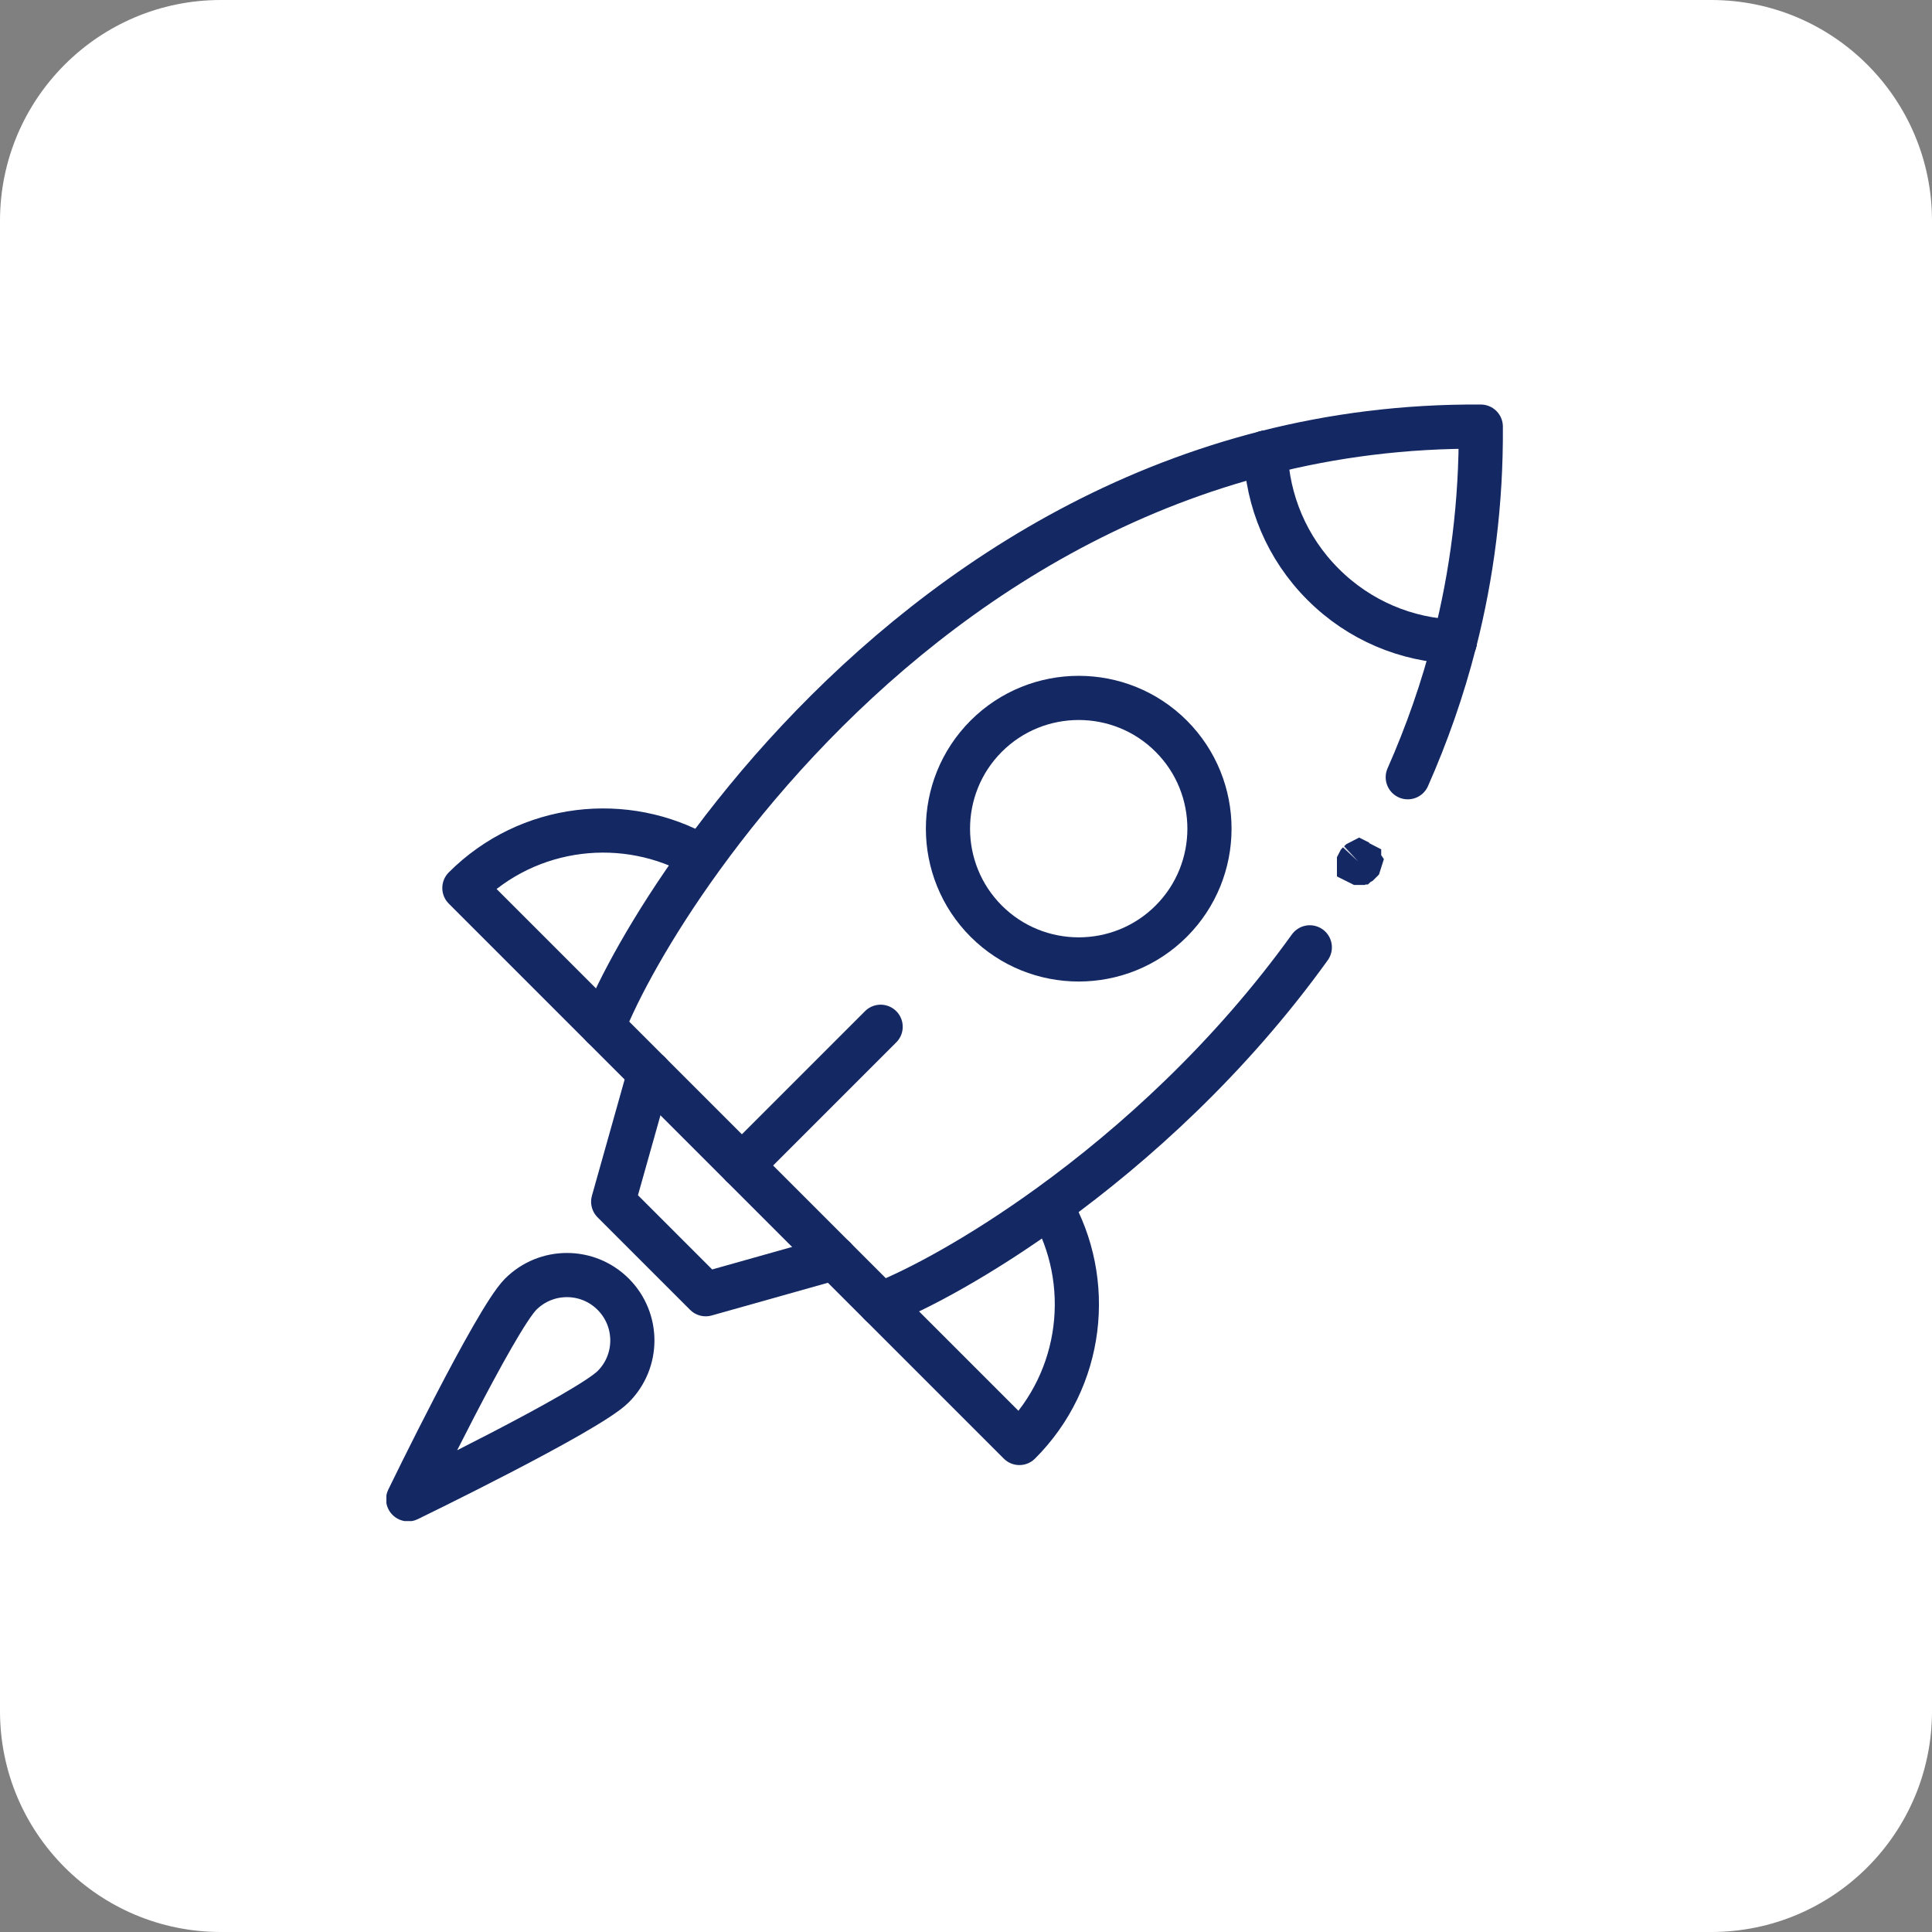 <svg width="44" height="44" viewBox="0 0 44 44" fill="none" xmlns="http://www.w3.org/2000/svg">
<rect x="0" y="0" width="44" height="44" fill="#808080" stroke="none"/>
<path d="M0 5.029C0 2.251 2.251 0 5.029 0H38.971C41.749 0 44 2.251 44 5.029V38.971C44 41.749 41.749 44 38.971 44H5.029C2.251 44 0 41.749 0 38.971V5.029Z" fill="white"/>
<g clip-path="url(#clip0_131_470)">
<path d="M28.826 10.308C30.349 9.92 31.982 9.704 33.724 9.716C33.736 11.458 33.52 13.091 33.132 14.614" stroke="#142864" stroke-width="1.006" stroke-miterlimit="10" stroke-linecap="round" stroke-linejoin="round"/>
<path d="M19.003 28.65H19.002L16.072 29.475L13.965 27.368L14.79 24.437V24.437" stroke="#142864" stroke-width="1.006" stroke-miterlimit="10" stroke-linecap="round" stroke-linejoin="round"/>
<path d="M13.965 31.581C13.383 32.163 9.295 34.145 9.295 34.145C9.295 34.145 11.277 30.057 11.858 29.475C12.44 28.893 13.383 28.893 13.965 29.475C14.547 30.057 14.547 31 13.965 31.581Z" stroke="#142864" stroke-width="1.006" stroke-miterlimit="10" stroke-linecap="round" stroke-linejoin="round"/>
<path d="M22.46 20.979C21.299 19.817 21.299 17.928 22.46 16.766C23.622 15.604 25.512 15.604 26.674 16.766C27.835 17.928 27.835 19.817 26.674 20.979C25.512 22.141 23.622 22.141 22.46 20.979Z" stroke="#142864" stroke-width="1.006" stroke-miterlimit="10" stroke-linecap="round" stroke-linejoin="round"/>
<path d="M33.132 14.614H33.131C32.041 14.575 30.964 14.14 30.132 13.308C29.3 12.476 28.865 11.399 28.826 10.309V10.308" stroke="#142864" stroke-width="1.006" stroke-miterlimit="10" stroke-linecap="round" stroke-linejoin="round"/>
<path d="M20.056 23.384L16.896 26.544" stroke="#142864" stroke-width="1.006" stroke-miterlimit="10" stroke-linecap="round" stroke-linejoin="round"/>
<path d="M23.932 27.477C24.915 29.184 24.676 31.404 23.216 32.863L20.056 29.703" stroke="#142864" stroke-width="1.006" stroke-miterlimit="10" stroke-linecap="round" stroke-linejoin="round"/>
<path d="M13.736 23.384L10.576 20.224C12.036 18.764 14.255 18.525 15.963 19.507" stroke="#142864" stroke-width="1.006" stroke-miterlimit="10" stroke-linecap="round" stroke-linejoin="round"/>
<path d="M30.962 19.641H30.961L30.957 19.639L30.955 19.64L30.954 19.641H30.953M30.962 19.641L30.957 19.645M30.962 19.641V19.642L30.964 19.645L30.963 19.648V19.648L30.962 19.649M30.962 19.641L30.957 19.645M30.953 19.641L30.957 19.645M30.953 19.641L30.957 19.645M30.953 19.641L30.952 19.642L30.951 19.644V19.648L30.953 19.649V19.65L30.955 19.651H30.959L30.961 19.65L30.962 19.649M30.957 19.645L30.962 19.649M30.957 19.645L30.962 19.649" fill="#142864" stroke="#142864" stroke-width="1.006"/>
<path d="M33.131 14.614C32.855 15.699 32.491 16.729 32.061 17.701" stroke="#142864" stroke-width="1.006" stroke-miterlimit="10" stroke-linecap="round" stroke-linejoin="round"/>
<path d="M29.83 21.575C28.011 24.105 25.83 26.071 23.917 27.457C22.322 28.613 20.912 29.366 20.056 29.704L13.736 23.384C14.075 22.525 14.828 21.116 15.983 19.522C18.454 16.111 22.769 11.851 28.826 10.309" stroke="#142864" stroke-width="1.006" stroke-miterlimit="10" stroke-linecap="round" stroke-linejoin="round"/>
</g>
<defs>
<clipPath id="clip0_131_470">
<rect width="25.422" height="25.422" fill="white" transform="translate(8.8 9.219)"/>
</clipPath>
</defs>
</svg>
